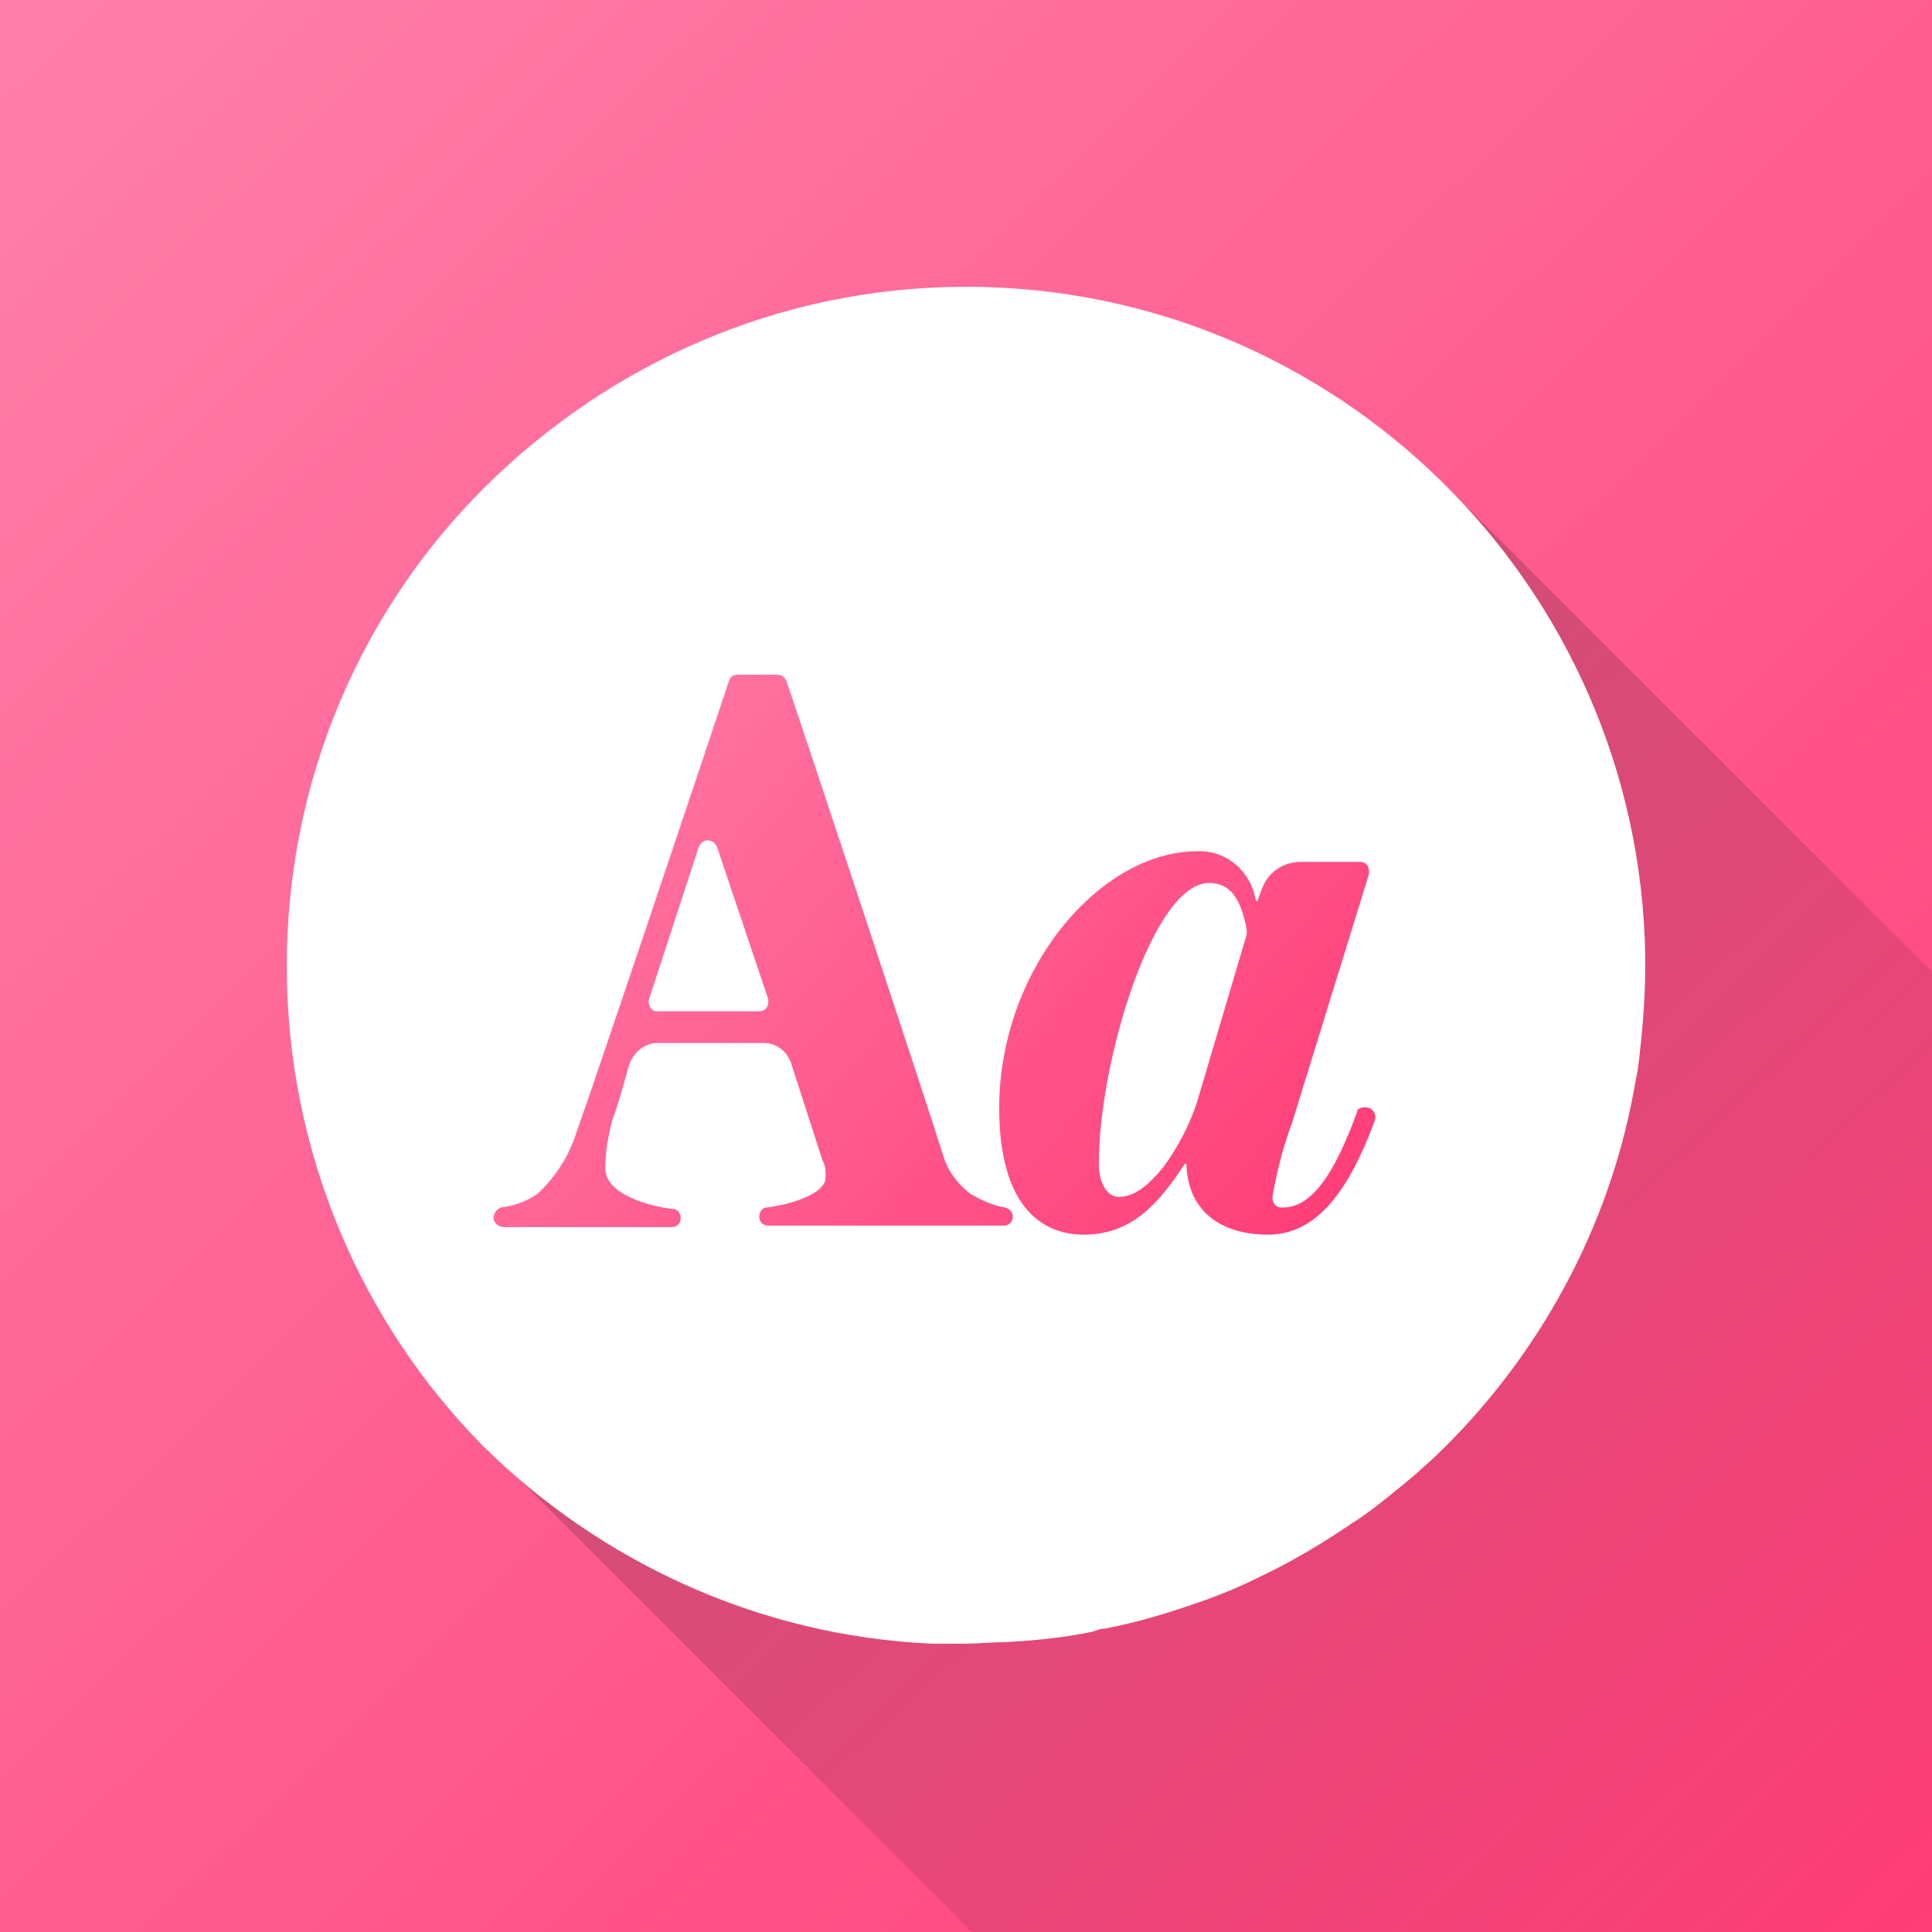 <svg version="1.1" id="Layer_1" xmlns="http://www.w3.org/2000/svg" x="0" y="0" viewBox="0 0 128 128" style="enable-background:new 0 0 128 128" xml:space="preserve"><rect x="0" y="0" width="128" height="128" fill="#333333" stroke="none"/><linearGradient id="SVGID_1_" gradientUnits="userSpaceOnUse" x1="2.615" y1="128.487" x2="126.098" y2="2.787" gradientTransform="matrix(1 0 0 -1 0 130)"><stop offset="0" style="stop-color:#ff7faa"/><stop offset="1" style="stop-color:#ff3d78"/></linearGradient><path style="fill-rule:evenodd;clip-rule:evenodd;fill:url(#SVGID_1_)" d="M0 0h128v128H0z"/><linearGradient id="SVGID_00000055686113405346728500000008396705548977263278_" gradientUnits="userSpaceOnUse" x1="125.472" y1="-.056" x2="59.629" y2="72.438" gradientTransform="matrix(1 0 0 -1 0 130)"><stop offset="0" style="stop-color:#000;stop-opacity:0"/><stop offset=".965" style="stop-color:#000;stop-opacity:.193"/><stop offset="1" style="stop-color:#000;stop-opacity:.2"/></linearGradient><path style="fill-rule:evenodd;clip-rule:evenodd;fill:url(#SVGID_00000055686113405346728500000008396705548977263278_)" d="M128 64.4V128H64.4L32.2 95.8l63.6-63.6z"/><path d="M109 63.8v.2c0 2.3-.2 4.6-.5 6.9-.1.5-.2 1.1-.3 1.6-1.7 9-6.2 17.1-12.4 23.3-1.5 1.5-3.2 2.9-4.9 4.2-.4.3-.8.6-1.3.9-1.9 1.3-3.9 2.5-6 3.5-1.4.7-2.8 1.3-4.3 1.8-2 .7-4 1.3-6.1 1.7-.3 0-.5.1-.8.2-1.9.4-3.9.6-5.9.7-.9 0-1.7.1-2.6.1h-2.1c-11.6-.5-22.1-5.5-29.8-13.1-8-8.1-13-19.4-13-31.8s5-23.7 13.2-31.8S51.6 19 64 19c24.6 0 44.6 19.8 45 44.3v.5z" style="fill-rule:evenodd;clip-rule:evenodd;fill:#fff"/><linearGradient id="Group_2211_00000070114387009239265970000013814056197293302689_" gradientUnits="userSpaceOnUse" x1="-61.396" y1="42.092" x2="-113.172" y2="87.195" gradientTransform="matrix(1 0 0 -1 144.616 130)"><stop offset="0" style="stop-color:#ff3d78"/><stop offset="1" style="stop-color:#ff7faa"/></linearGradient><path id="Group_2211" style="fill:url(#Group_2211_00000070114387009239265970000013814056197293302689_)" d="M32.7 80.7c0-.3.2-.6.5-.7.8-.1 1.7-.4 2.4-.9 1.2-1.1 2.1-2.5 2.6-4.1 1.4-3.9 8.3-24.5 10.1-29.9.1-.3.3-.4.6-.4h2.6c.3 0 .5.2.6.4 2.3 6.8 9.7 29.2 10.4 31.5.3 1 1 1.9 1.8 2.5.7.4 1.5.8 2.3.9.3.1.5.3.5.6 0 .4-.3.6-.6.6H50.9c-.4 0-.6-.3-.6-.6s.2-.6.5-.6c1.6-.2 3.9-.9 3.9-2 0-.4 0-.8-.2-1.1l-2.1-6.5c-.3-.8-1-1.3-1.8-1.3h-7c-.9 0-1.6.6-1.9 1.4-.4 1.4-.9 3.2-1.1 3.6-.3 1.1-.5 2.2-.5 3.3 0 1.7 2.8 2.5 4.5 2.7.3 0 .5.3.5.6 0 .4-.3.6-.6.6H33.4c-.4 0-.7-.3-.7-.6M43.6 67h6.7c.4 0 .6-.3.6-.6v-.2l-3.4-10.1c-.1-.3-.5-.5-.8-.4-.2.1-.3.2-.4.4L43 66.2c-.1.3.1.7.4.8h.2m47.1 6.4c.3.1.5.5.4.8-1.7 4.6-3.8 7.6-7.1 7.6-2.8 0-5.3-1.3-5.4-4.7h-.1c-1.7 2.6-3.5 4.7-6.7 4.7-2.8 0-5.6-1.9-5.6-8.4 0-9.2 6.7-17 13.1-17 1.9-.1 3.6 1.3 3.9 3.3h.1l.3-.8c.4-1.1 1.4-1.8 2.6-1.8h3.9c.4 0 .6.3.6.6v.2l-5.1 16.5c-.6 1.6-1 3.2-1.3 4.9 0 .4.2.7.6.7h.1c1.9 0 3.4-2.2 4.9-6.3 0-.3.4-.4.8-.3zm-8.1-11.5v-.3c-.4-2.1-1.1-3.1-2.5-3.1-3.7 0-7.3 11.8-7.3 18.6 0 1.5.7 2.2 1.3 2.2 1.1 0 2-.8 3-2 1-1.4 1.8-2.9 2.3-4.6l3.2-10.8z"/></svg>